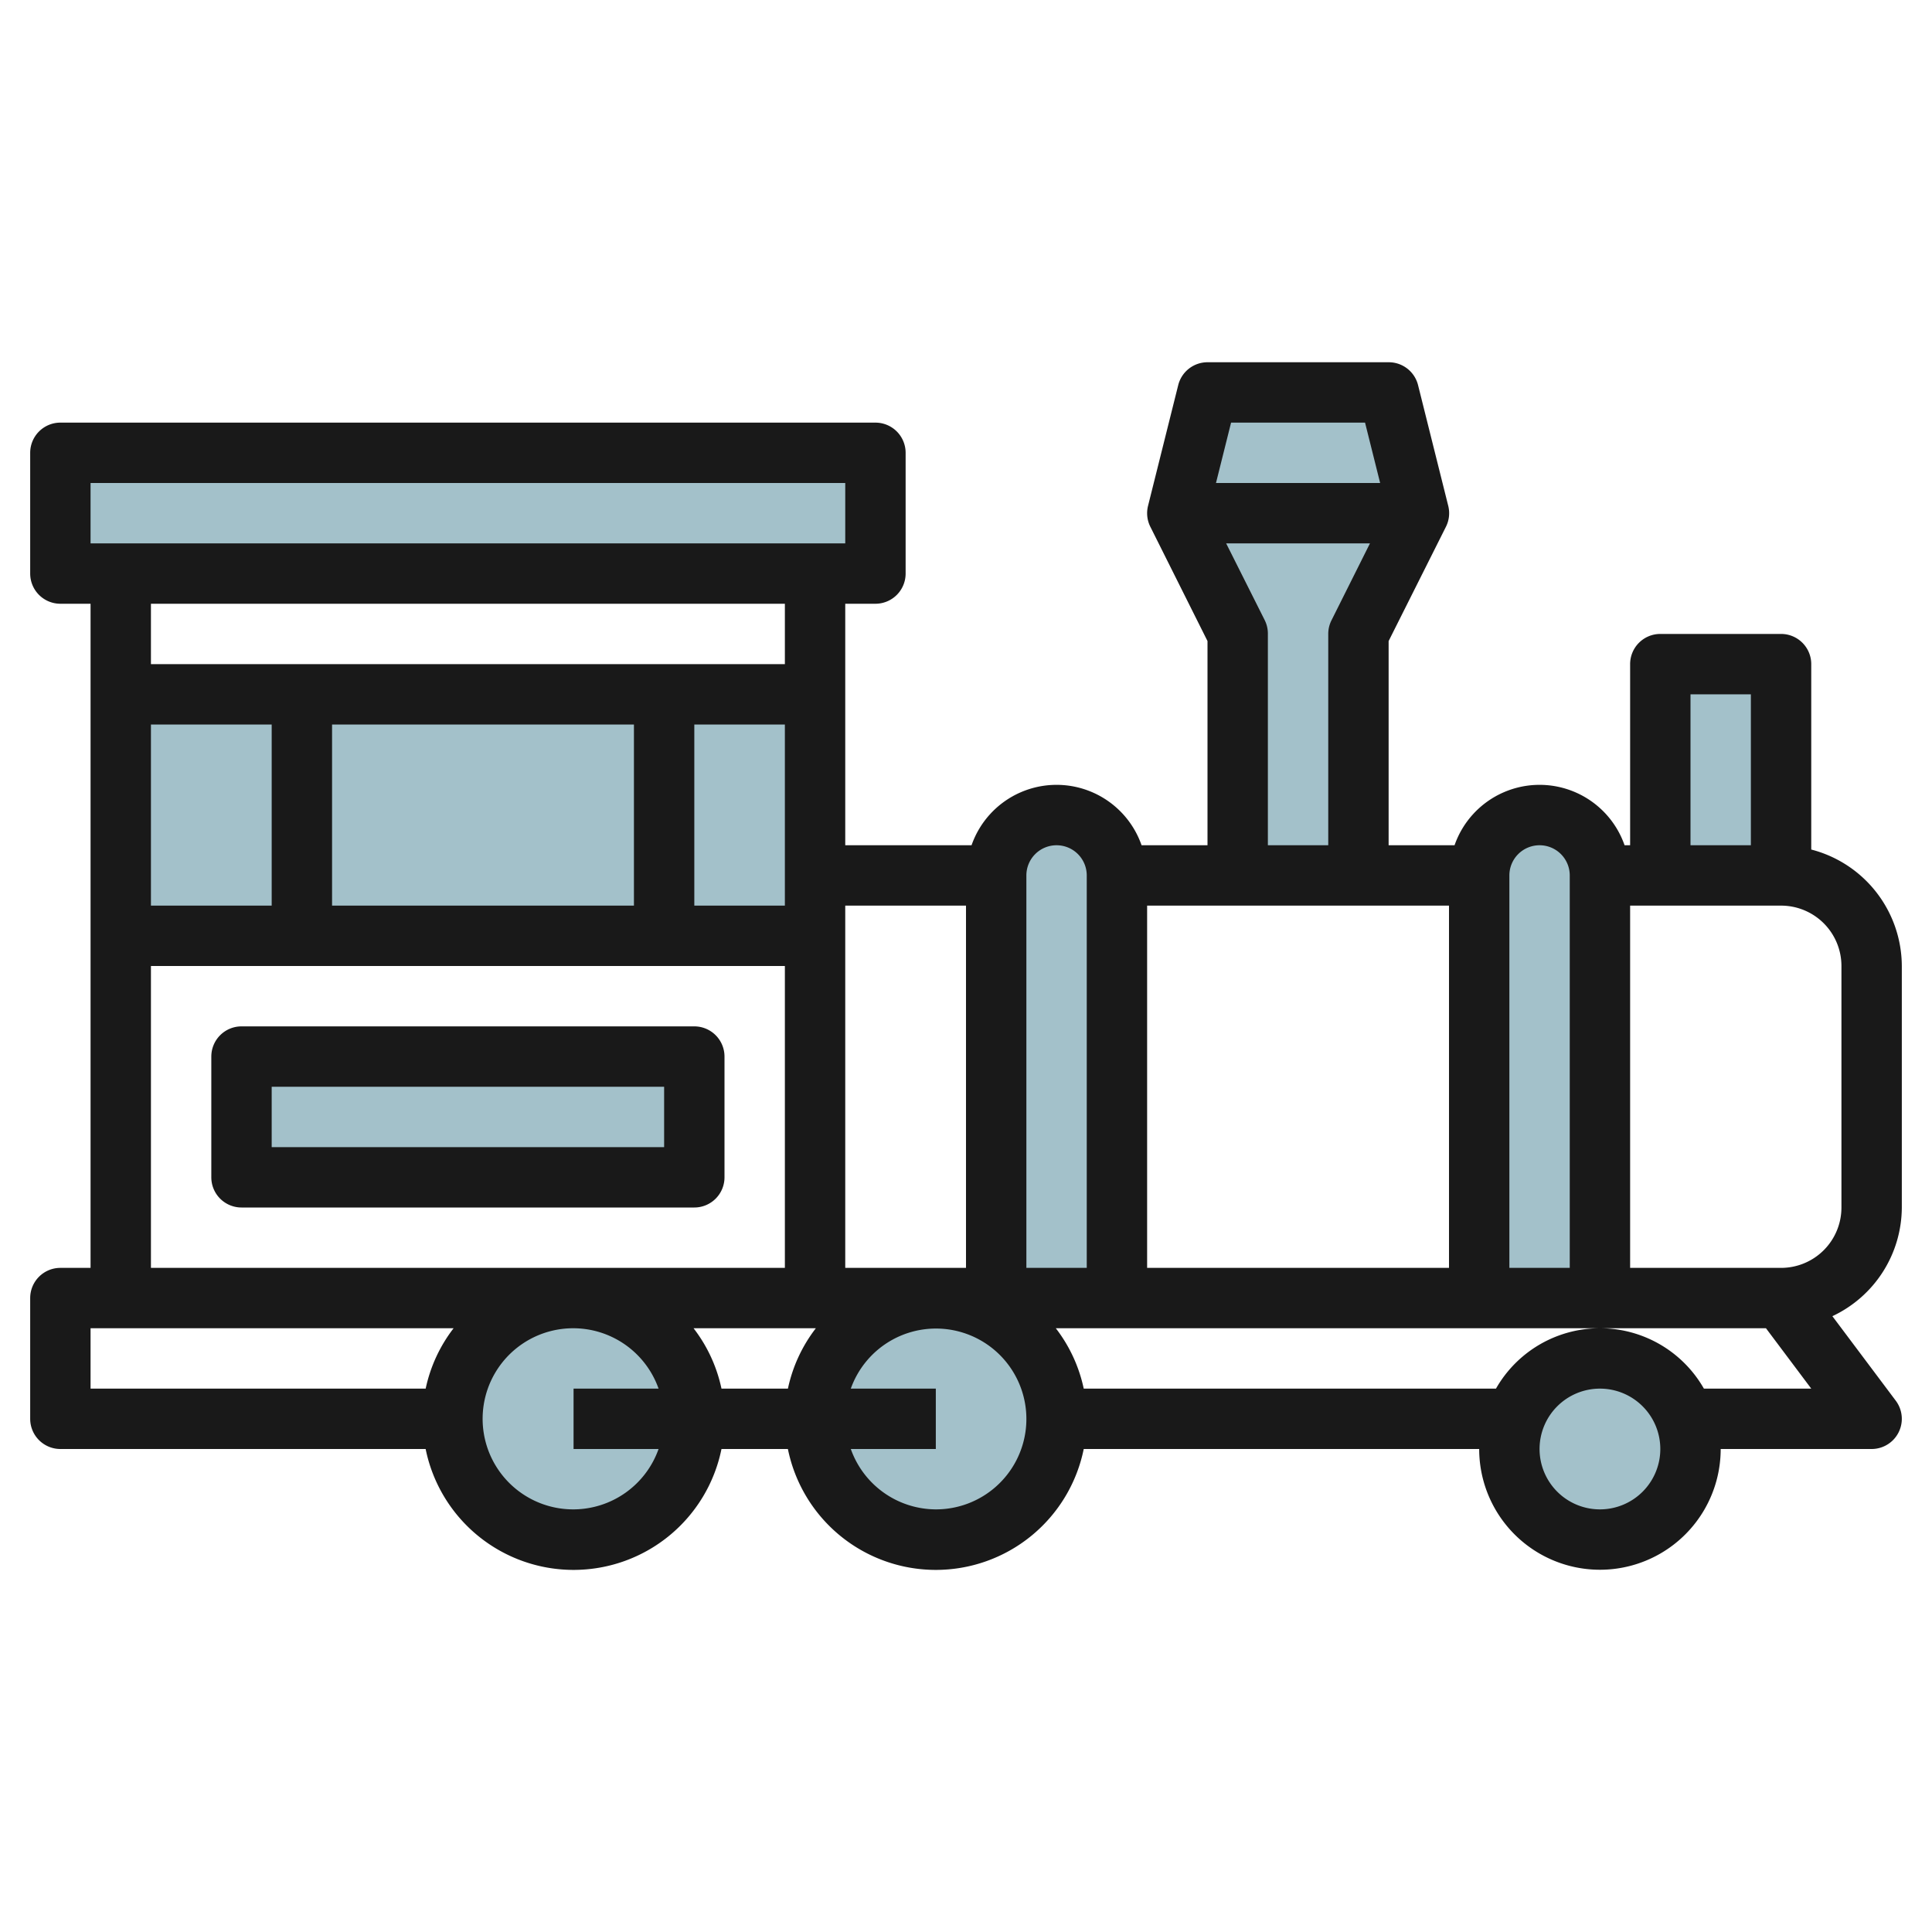<svg id="Layer_3" height="512" viewBox="0 0 64 64" width="512" xmlns="http://www.w3.org/2000/svg" data-name="Layer 3"><g fill="#a3c1ca"><path d="m27 31h-23v-8h23"/><circle cx="19" cy="47" r="4"/><circle cx="31" cy="47" r="4"/><circle cx="53" cy="48" r="3"/><path d="m2 15h27v4h-27z"/><path d="m33 43v-14a2 2 0 0 1 2-2 2 2 0 0 1 2 2v14"/><path d="m41 29v-8l-2-4 1-4h6l1 4-2 4v8"/><path d="m55 29v-7h4v7"/><path d="m8 35h15v4h-15z"/><path d="m49 43v-14a2 2 0 0 1 2-2 2 2 0 0 1 2 2v14"/></g><path d="m60 28.142v-6.142a1 1 0 0 0 -1-1h-4a1 1 0 0 0 -1 1v6h-.184a2.982 2.982 0 0 0 -5.632 0h-2.184v-6.764l1.9-3.789a1 1 0 0 0 .075-.689l-1-4a1 1 0 0 0 -.975-.758h-6a1 1 0 0 0 -.97.758l-1 4a1 1 0 0 0 .075.689l1.895 3.789v6.764h-2.184a2.982 2.982 0 0 0 -5.632 0h-4.184v-8h1a1 1 0 0 0 1-1v-4a1 1 0 0 0 -1-1h-27a1 1 0 0 0 -1 1v4a1 1 0 0 0 1 1h1v22h-1a1 1 0 0 0 -1 1v4a1 1 0 0 0 1 1h12.1a5 5 0 0 0 9.8 0h2.2a5 5 0 0 0 9.8 0h13.1a4 4 0 0 0 8 0h5a1 1 0 0 0 .8-1.6l-2.1-2.8a3.994 3.994 0 0 0 2.3-3.6v-8a4 4 0 0 0 -3-3.858zm-4-5.142h2v5h-2zm-5 5a1 1 0 0 1 1 1v13h-2v-13a1 1 0 0 1 1-1zm-3 14h-10v-12h10zm-2.781-28 .5 2h-5.438l.5-2zm-3.319 6.553-1.282-2.553h4.764l-1.277 2.553a1 1 0 0 0 -.105.447v7h-2v-7a1 1 0 0 0 -.1-.447zm-6.9 7.447a1 1 0 0 1 1 1v13h-2v-13a1 1 0 0 1 1-1zm-3 2v12h-4v-12zm-27-6h4v6h-4zm6 0h10v6h-10zm12 0h3v6h-3zm4.026 20a4.954 4.954 0 0 0 -.925 2h-2.201a4.954 4.954 0 0 0 -.925-2zm-24.026-28h25v2h-25zm23 4v2h-21v-2zm-21 12h21v10h-21zm-2 12h12.026a4.954 4.954 0 0 0 -.925 2h-11.101zm16 6a3 3 0 1 1 2.816-4h-2.816v2h2.816a3 3 0 0 1 -2.816 2zm12 0a3 3 0 0 1 -2.816-2h2.816v-2h-2.816a2.995 2.995 0 1 1 2.816 4zm22 0a2 2 0 1 1 2-2 2 2 0 0 1 -2 2zm3.444-4a3.965 3.965 0 0 0 -6.888 0h-13.656a4.954 4.954 0 0 0 -.925-2h23.525l1.5 2zm4.556-6a2 2 0 0 1 -2 2h-5v-12h5a2 2 0 0 1 2 2z" fill="#191919"/><path d="m24 39v-4a1 1 0 0 0 -1-1h-15a1 1 0 0 0 -1 1v4a1 1 0 0 0 1 1h15a1 1 0 0 0 1-1zm-2-1h-13v-2h13z" fill="#191919"/></svg>